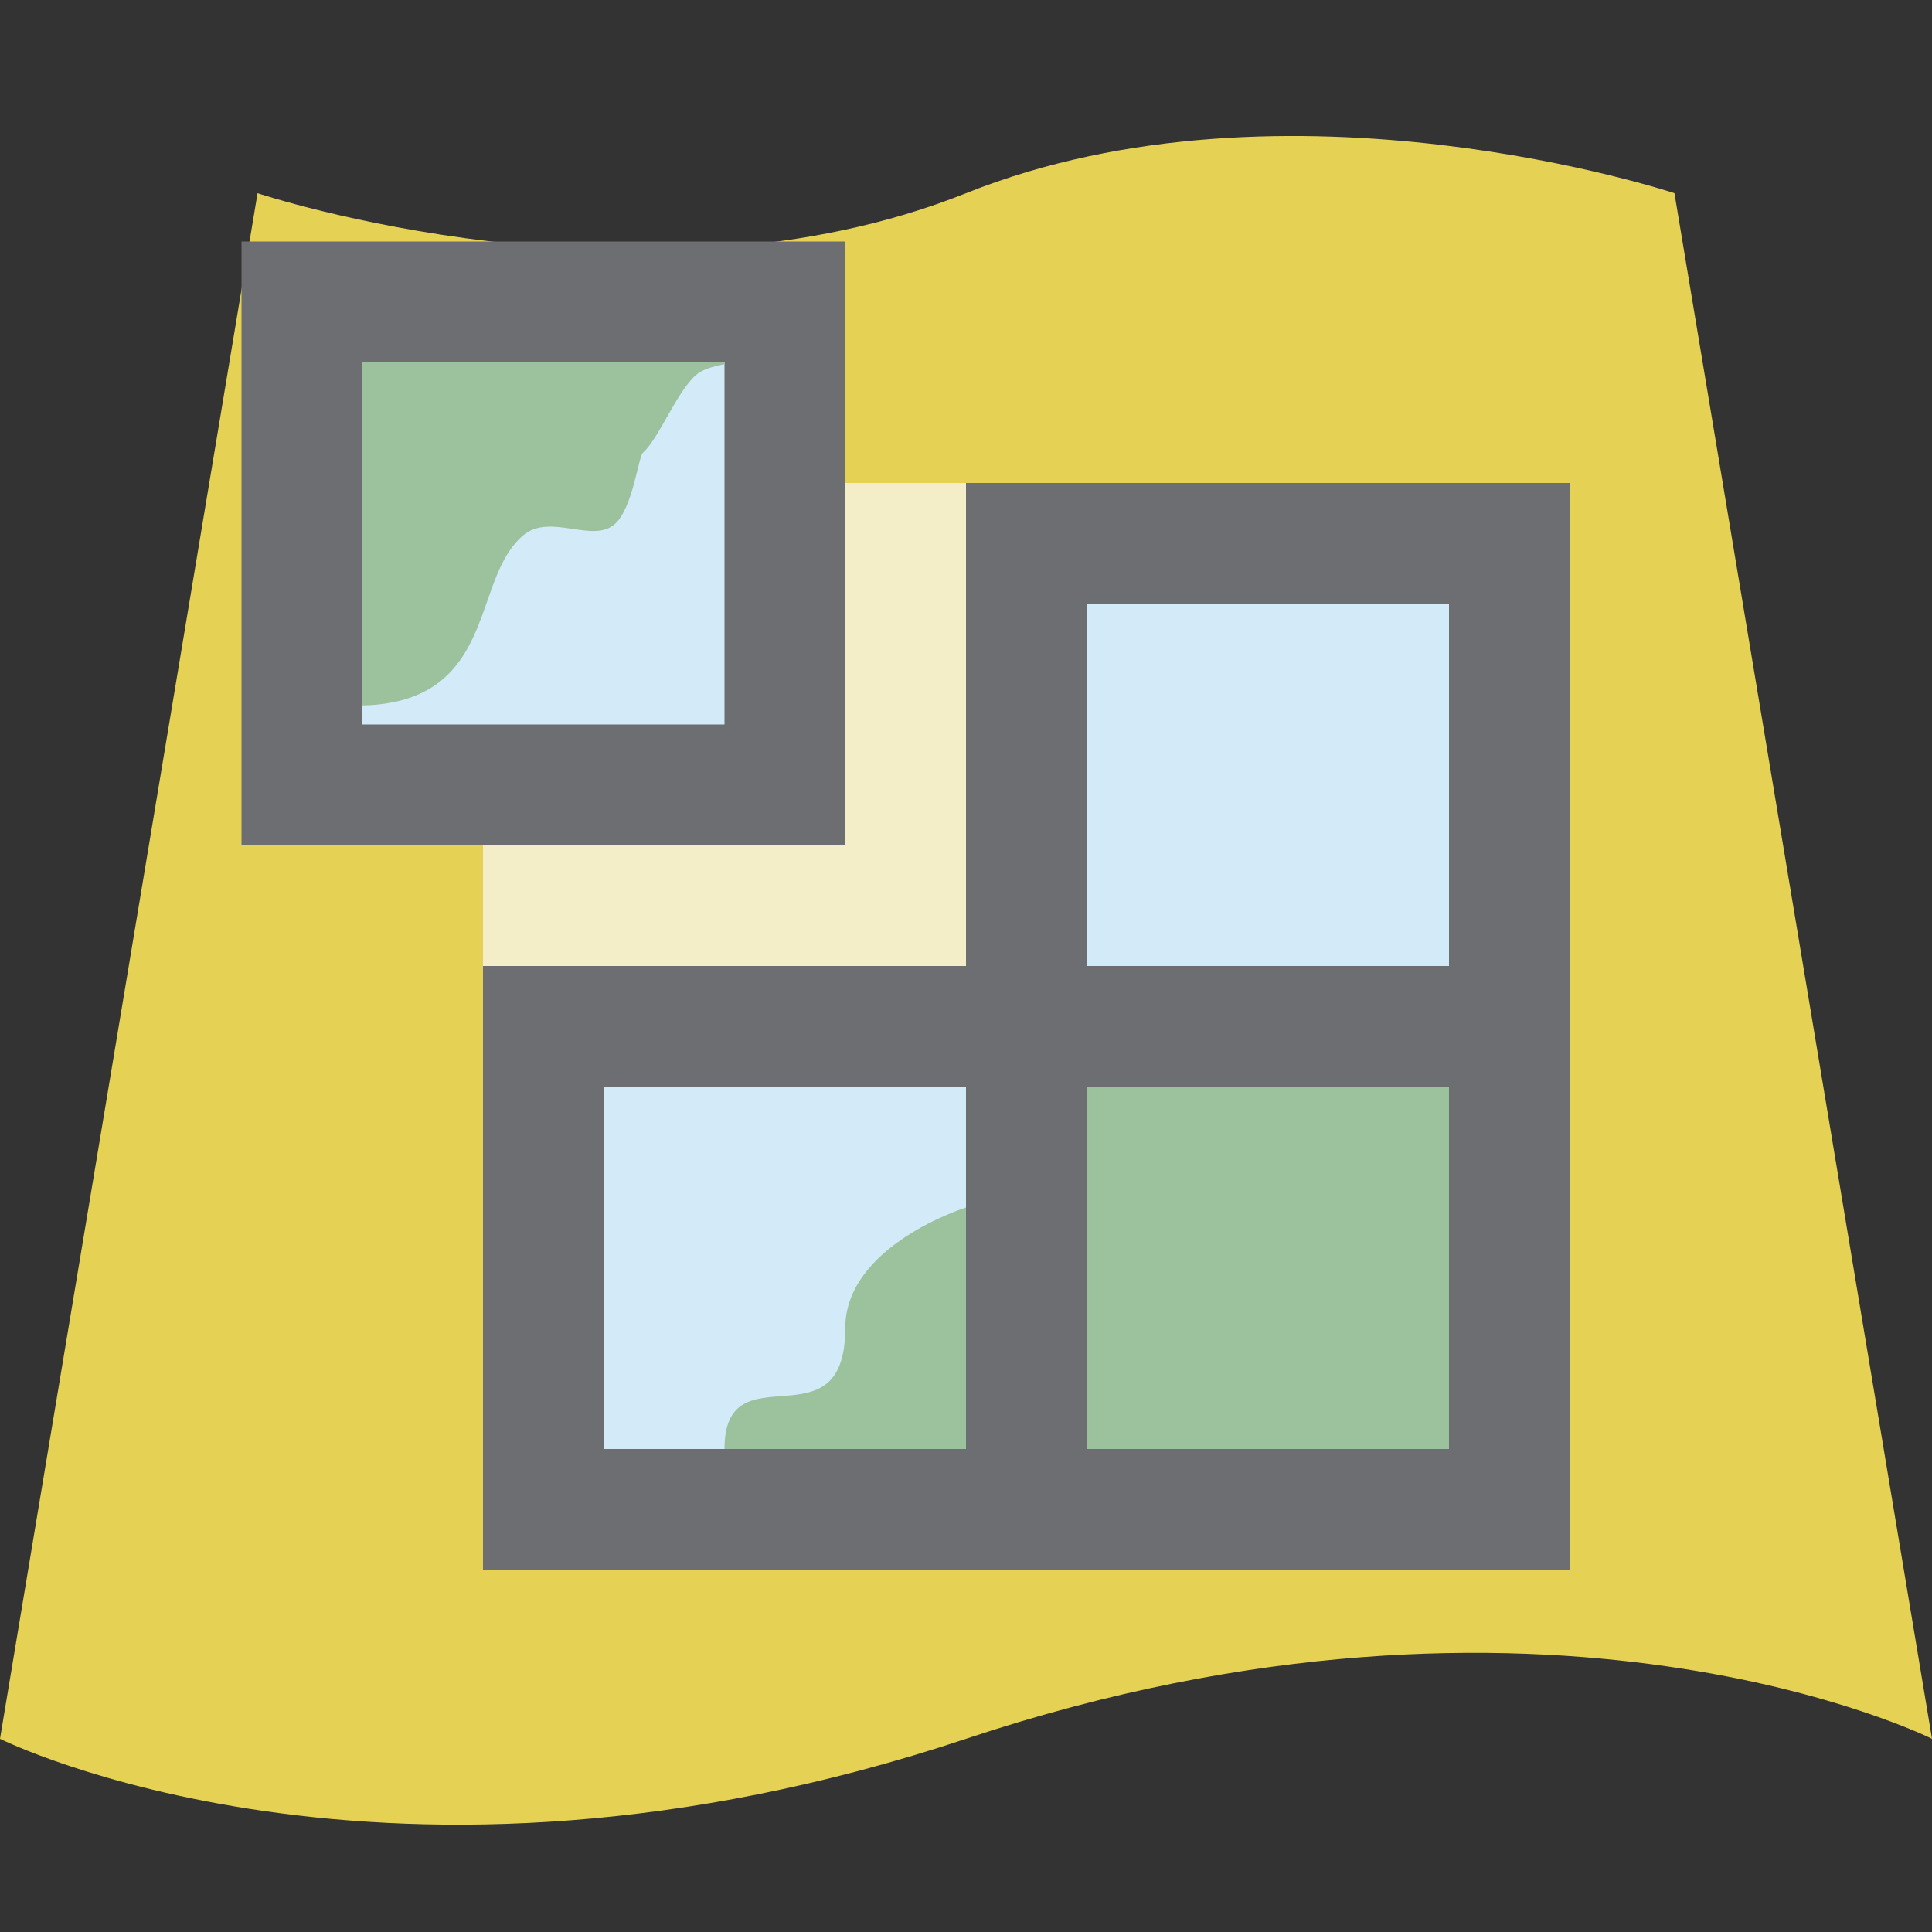 <?xml version="1.0" encoding="utf-8"?>
<!-- Generator: Adobe Illustrator 18.1.0, SVG Export Plug-In . SVG Version: 6.00 Build 0)  -->
<svg version="1.1" xmlns="http://www.w3.org/2000/svg" xmlns:xlink="http://www.w3.org/1999/xlink" x="0px" y="0px"
	 viewBox="0 0 16 16" enable-background="new 0 0 16 16" xml:space="preserve">
<rect x="0" y="0" width="16" height="16" fill="#333333" stroke="none"/>
<g id="Dark_Theme_1_" display="none">
	<rect x="-488" y="-200" display="inline" fill="#333333" width="544" height="736"/>
	
		<rect x="-520" y="-232" display="inline" fill="none" stroke="#808080" stroke-width="0.25" stroke-miterlimit="10" width="612" height="792"/>
</g>
<g id="LightTheme" display="none">
	<rect x="-488" y="-200" display="inline" fill="#F8F8F8" width="544" height="736"/>
	
		<rect x="-520" y="-232" display="inline" fill="none" stroke="#808080" stroke-width="0.25" stroke-miterlimit="10" width="612" height="792"/>
</g>
<g id="Hover" display="none">
	<rect x="-488" y="-200" display="inline" fill="#C5E5F9" width="544" height="736"/>
</g>
<g id="Selected" display="none">
	<rect x="-488" y="-200" display="inline" fill="#AADBFA" width="544" height="736"/>
</g>
<g id="Icon_Name">
</g>
<g id="Icons">
	<g>
		<rect fill-rule="evenodd" clip-rule="evenodd" fill="none" width="16" height="16"/>
		<path fill="#E5D255" d="M16,14.4c0,0-3.2-1.602-8,0c-4.8,1.6-8,0-8,0L2.133,1.6
			c0,0,3.201,1.066,5.867,0s5.867,0,5.867,0L16,14.4z"/>
		<rect x="8" y="4" fill="#6D6E71" width="5" height="5"/>
		<rect x="9" y="5" fill="#D3EAF9" width="3" height="3"/>
		<rect x="4" y="8" fill="#6D6E71" width="5" height="5"/>
		<rect x="5" y="9" fill="#D3EAF9" width="3" height="3"/>
		<rect x="8" y="8" fill="#6D6E71" width="5" height="5"/>
		<rect x="9" y="9" fill="#9BC29C" width="3" height="3"/>
		<path fill="#9BC29C" d="M8,10c0,0-1,0.312-1,1c0,1-1,0.16-1,1h2V10z"/>
		<rect x="4" y="4" fill="#F4EEC8" width="4" height="4"/>
		<rect x="2" y="2" fill="#6D6E71" width="5" height="5"/>
		<rect x="3" y="3" fill="#D3EAF9" width="3" height="3"/>
		<path fill="#9BC29C" d="M6,3H3v2.842c0.236-0.004,0.468-0.057,0.648-0.201
			c0.406-0.326,0.36-0.93,0.684-1.207c0.222-0.189,0.576,0.07,0.76-0.094
			C5.241,4.207,5.287,3.783,5.324,3.75c0.133-0.119,0.274-0.494,0.438-0.643
			C5.814,3.06,5.902,3.035,6,3.016V3z"/>
	</g>
</g>
</svg>
